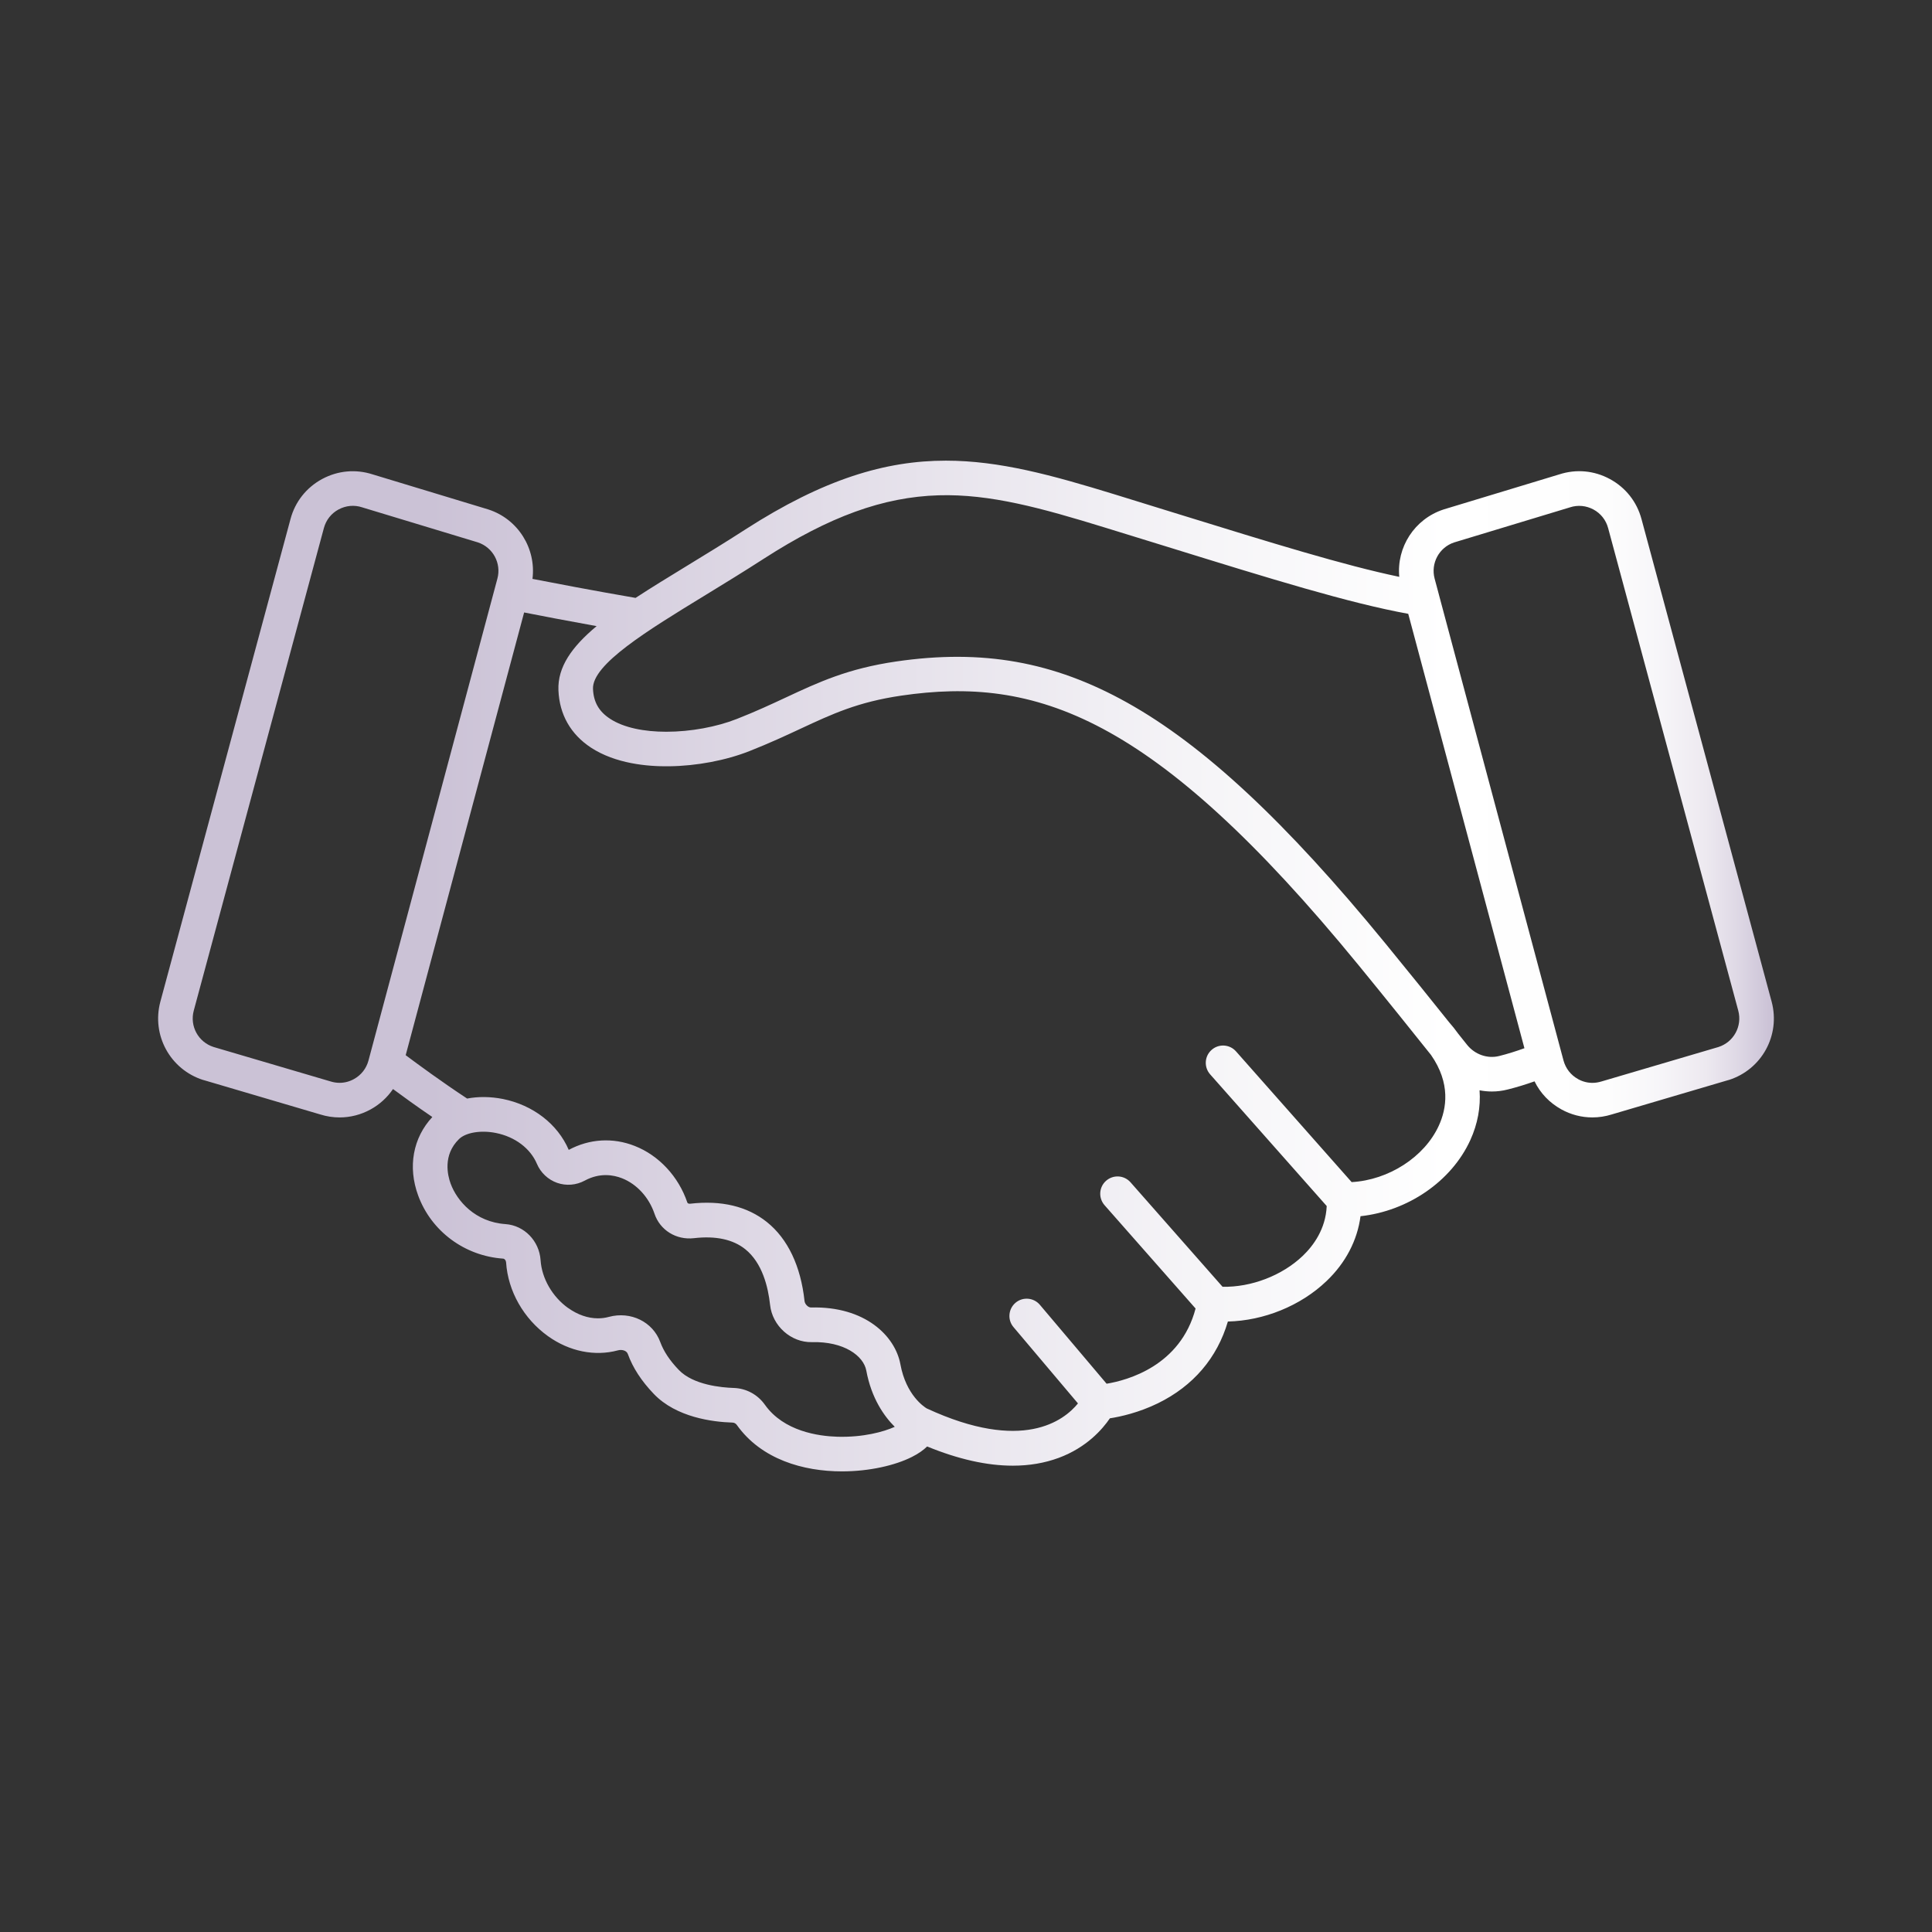 <?xml version="1.0" encoding="UTF-8"?>
<svg id="Layer_1" data-name="Layer 1" xmlns="http://www.w3.org/2000/svg" xmlns:xlink="http://www.w3.org/1999/xlink" version="1.1" viewBox="0 0 512 512">
  <rect x="0" y="0" width="512" height="512" fill="#333333" stroke="none"/>
  <defs>
    <style>
      .cls-1 {
        clip-path: url(#clippath);
      }

      .cls-2 {
        fill: none;
      }

      .cls-2, .cls-3 {
        stroke-width: 0px;
      }

      .cls-3 {
        fill: url(#linear-gradient);
      }
    </style>
    <clipPath id="clippath">
      <path class="cls-2" d="M150.57,346.65c-4.19-2.99-6.99-7.86-7.31-12.69-.34-5.11-4.33-9.21-9.3-9.56-8.02-.55-12.85-6.13-14.54-10.74-.78-2.13-2.13-7.54,2.22-11.79,1.8-1.75,5.81-2.42,9.78-1.62,5.06,1.01,9.13,4.08,10.87,8.18,1,2.36,2.96,4.19,5.36,5.04,2.4.84,5.07.62,7.32-.6,3.99-2.15,7.57-1.52,9.87-.62,3.92,1.54,7.14,5.06,8.61,9.4,1.46,4.36,5.76,7.02,10.45,6.48,5.77-.67,10.35.32,13.6,2.92,4.52,3.62,6.07,10.02,6.58,14.75.6,5.59,5.56,10,11.06,9.88,8.53-.23,13.72,3.63,14.44,7.54,1.36,7.36,4.74,12.11,7.54,14.9-2.91,1.32-8.34,2.82-15.19,2.63-5.03-.15-14.21-1.43-19.21-8.46-1.94-2.74-4.97-4.37-8.31-4.47-3.08-.1-10.68-.75-14.53-4.79-2.39-2.48-3.99-4.9-4.9-7.37-1.97-5.37-7.83-8.24-13.63-6.67-.95.26-1.9.38-2.88.38-2.65,0-5.37-.93-7.9-2.74M107.5,279.68l31.4-117.37c4.16.82,11.06,2.15,19.21,3.62-6.55,5.46-10.37,10.83-10.12,17,.26,6.42,3.25,11.68,8.66,15.22,6.46,4.21,14.85,5.01,20.75,4.92,7.22-.09,14.96-1.55,21.21-4.02,5.23-2.06,9.64-4.11,13.52-5.92,8.5-3.96,15.22-7.09,26.7-8.78,35.48-5.19,66.69,4.84,121.21,71.44,7.6,9.29,14.32,17.68,19.19,23.78,5.26,7.53,4.14,14.25,2.07,18.74-3.81,8.33-13.32,14.42-23.1,14.96l-30.65-34.65c-1.67-1.89-4.57-2.07-6.46-.39-1.9,1.67-2.07,4.57-.4,6.47l30.9,34.91c-.26,6.1-3.54,10.52-6.36,13.22-5.48,5.22-13.64,8.33-21.24,8.18l-24.39-27.69c-1.68-1.9-4.57-2.08-6.48-.4-1.9,1.68-2.07,4.56-.4,6.47l24.12,27.38c-4,15.23-18.1,19.03-23.58,19.93l-17.68-20.91c-1.63-1.93-4.53-2.18-6.46-.54-1.92,1.64-2.17,4.53-.53,6.45l17.08,20.22c-3.68,4.53-14.64,13.11-40.09,1.32-.64-.39-5.46-3.48-6.97-11.71-1.38-7.49-9.38-15.41-23.67-15.03-.74.03-1.64-.86-1.73-1.71-1-9.27-4.44-16.5-9.97-20.93-5.22-4.18-12.08-5.82-20.37-4.86-.28.03-.63-.07-.72-.31-2.32-6.88-7.53-12.49-13.94-15-5.78-2.28-11.99-1.91-17.49,1.04-2.94-6.84-9.46-11.88-17.46-13.49-3.28-.65-6.54-.67-9.47-.11-6.66-4.38-13.04-9.07-16.25-11.47M87.58,286.58s-.05,0-.08-.02l-30.91-9.1c-4.05-1.3-6.35-5.52-5.24-9.64l34.49-127.9c.58-2.12,1.95-3.87,3.89-4.91,1.94-1.04,4.16-1.25,6.25-.56.03,0,.06.02.09.03l30.58,9.26c3.99,1.33,6.26,5.53,5.17,9.59l-34.17,127.73c-.57,2.11-1.94,3.86-3.86,4.91-1.19.66-2.48.99-3.8.99-.81,0-1.62-.13-2.42-.38M418.21,285.97c-1.92-1.05-3.28-2.8-3.86-4.91l-33.03-123.49s-.01-.04-.01-.05l-1.12-4.18c-1.08-4.06,1.18-8.27,5.17-9.59l30.58-9.26s.06-.02.09-.03c2.1-.69,4.31-.48,6.25.56,1.94,1.04,3.32,2.8,3.89,4.92l34.49,127.89c1.1,4.11-1.2,8.34-5.25,9.64l-30.9,9.1s-.05.02-.08.02c-.8.25-1.61.38-2.42.38-1.31,0-2.61-.33-3.8-.99M161.66,190.47c-2.94-1.91-4.37-4.43-4.51-7.91-.26-6.48,14.35-15.42,29.81-24.86,4.98-3.05,10.12-6.19,15.48-9.65,17.35-11.17,31.61-16.35,46.29-16.79,13.72-.41,27.43,3.43,43.93,8.5,5.87,1.79,11.44,3.52,16.76,5.17,27.64,8.56,48.07,14.88,63.78,17.74l30.79,115.12c-2.22.8-4.47,1.51-6.67,2.06-3.13.79-6.49-.39-8.56-3-.72-.89-1.49-1.87-2.32-2.91-.75-1.05-1.57-2.09-2.46-3.09-4.59-5.75-10.41-12.98-16.85-20.85-26.35-32.19-48.1-52.47-68.44-63.81-19.48-10.87-38.35-14.23-61.19-10.89-12.82,1.88-20.44,5.43-29.24,9.54-3.95,1.84-8.02,3.74-13,5.69-5.32,2.1-12.21,3.39-18.68,3.39-5.78,0-11.22-1.03-14.91-3.44M197.47,140.35c-5.26,3.4-10.37,6.51-15.29,9.52-4.98,3.04-9.59,5.86-13.75,8.58-11.47-1.98-21.68-3.94-27.32-5.04,1.01-8.02-3.78-15.83-11.67-18.39-.03-.01-.06-.02-.09-.03l-30.59-9.27c-4.49-1.45-9.25-1.01-13.4,1.23-4.17,2.26-7.15,6.02-8.37,10.59l-34.49,127.9c-2.39,8.88,2.61,18.01,11.38,20.78.03,0,.05.01.08.01l30.91,9.11c1.69.53,3.41.79,5.13.79,2.83,0,5.64-.71,8.21-2.12,2.42-1.33,4.43-3.18,5.94-5.4,2.67,1.98,6.35,4.64,10.42,7.41-5.13,5.51-6.55,13.21-3.75,20.81,3.47,9.46,12.31,16.02,22.52,16.72.4.03.75.48.78,1.01.5,7.62,4.66,14.93,11.12,19.55,5.65,4.04,12.39,5.4,18.5,3.75,1.02-.28,2.29,0,2.64.96,1.34,3.69,3.6,7.15,6.88,10.58,5.97,6.24,15.64,7.44,20.87,7.6.45.01.85.24,1.13.62,6.48,9.13,17.62,12.31,27.87,12.31,7.27,0,14.09-1.59,18.52-3.82,1.78-.89,3.09-1.84,4.05-2.78,8.27,3.39,15.86,5.09,22.7,5.09,4.37,0,8.43-.69,12.17-2.07,7.41-2.75,11.59-7.59,13.56-10.48,2.82-.44,7.64-1.5,12.74-3.99,9.35-4.58,15.7-12.02,18.53-21.66,9.54-.23,19.27-4.15,26.14-10.72,5.07-4.83,8.18-10.81,9.01-17.19,12.51-1.36,24.08-9.2,29.09-20.15,1.97-4.32,2.78-8.79,2.46-13.22,1.07.21,2.16.32,3.27.32,1.39,0,2.8-.17,4.18-.53,2.39-.59,4.77-1.33,7.12-2.16,1.53,3.14,3.99,5.71,7.13,7.44,2.56,1.41,5.36,2.12,8.2,2.12,1.71,0,3.44-.26,5.13-.79l30.91-9.11s.06,0,.08-.01c8.78-2.77,13.77-11.89,11.38-20.78l-34.49-127.9c-1.23-4.57-4.21-8.34-8.38-10.59-4.15-2.25-8.91-2.69-13.4-1.23l-30.59,9.27s-.06.01-.09.03c-7.71,2.52-12.47,10.02-11.73,17.85-14.66-3.06-33.69-8.95-58.7-16.68-5.32-1.65-10.91-3.38-16.78-5.19-16.5-5.06-30.43-8.92-44.67-8.92-15.98,0-32.35,4.85-53.2,18.27"/>
    </clipPath>
    <linearGradient id="linear-gradient" x1="-293.74" y1="579.52" x2="-286.12" y2="579.52" gradientTransform="translate(16549.35 32823.59) scale(56.2 -56.2)" gradientUnits="userSpaceOnUse">
      <stop offset="0" stop-color="#cbc2d6"/>
      <stop offset=".17" stop-color="#cbc2d6"/>
      <stop offset=".36" stop-color="#ddd7e4"/>
      <stop offset=".64" stop-color="#f5f4f7"/>
      <stop offset=".8" stop-color="#fff"/>
      <stop offset=".9" stop-color="#fdfdfd"/>
      <stop offset=".93" stop-color="#f7f6f9"/>
      <stop offset=".96" stop-color="#ede9f0"/>
      <stop offset=".98" stop-color="#ded8e5"/>
      <stop offset="1" stop-color="#cbc2d6"/>
      <stop offset="1" stop-color="#cbc2d6"/>
    </linearGradient>
  </defs>
  <g class="cls-1">
    <rect class="cls-3" x="40.11" y="122.08" width="431.79" height="267.85"/>
  </g>
</svg>